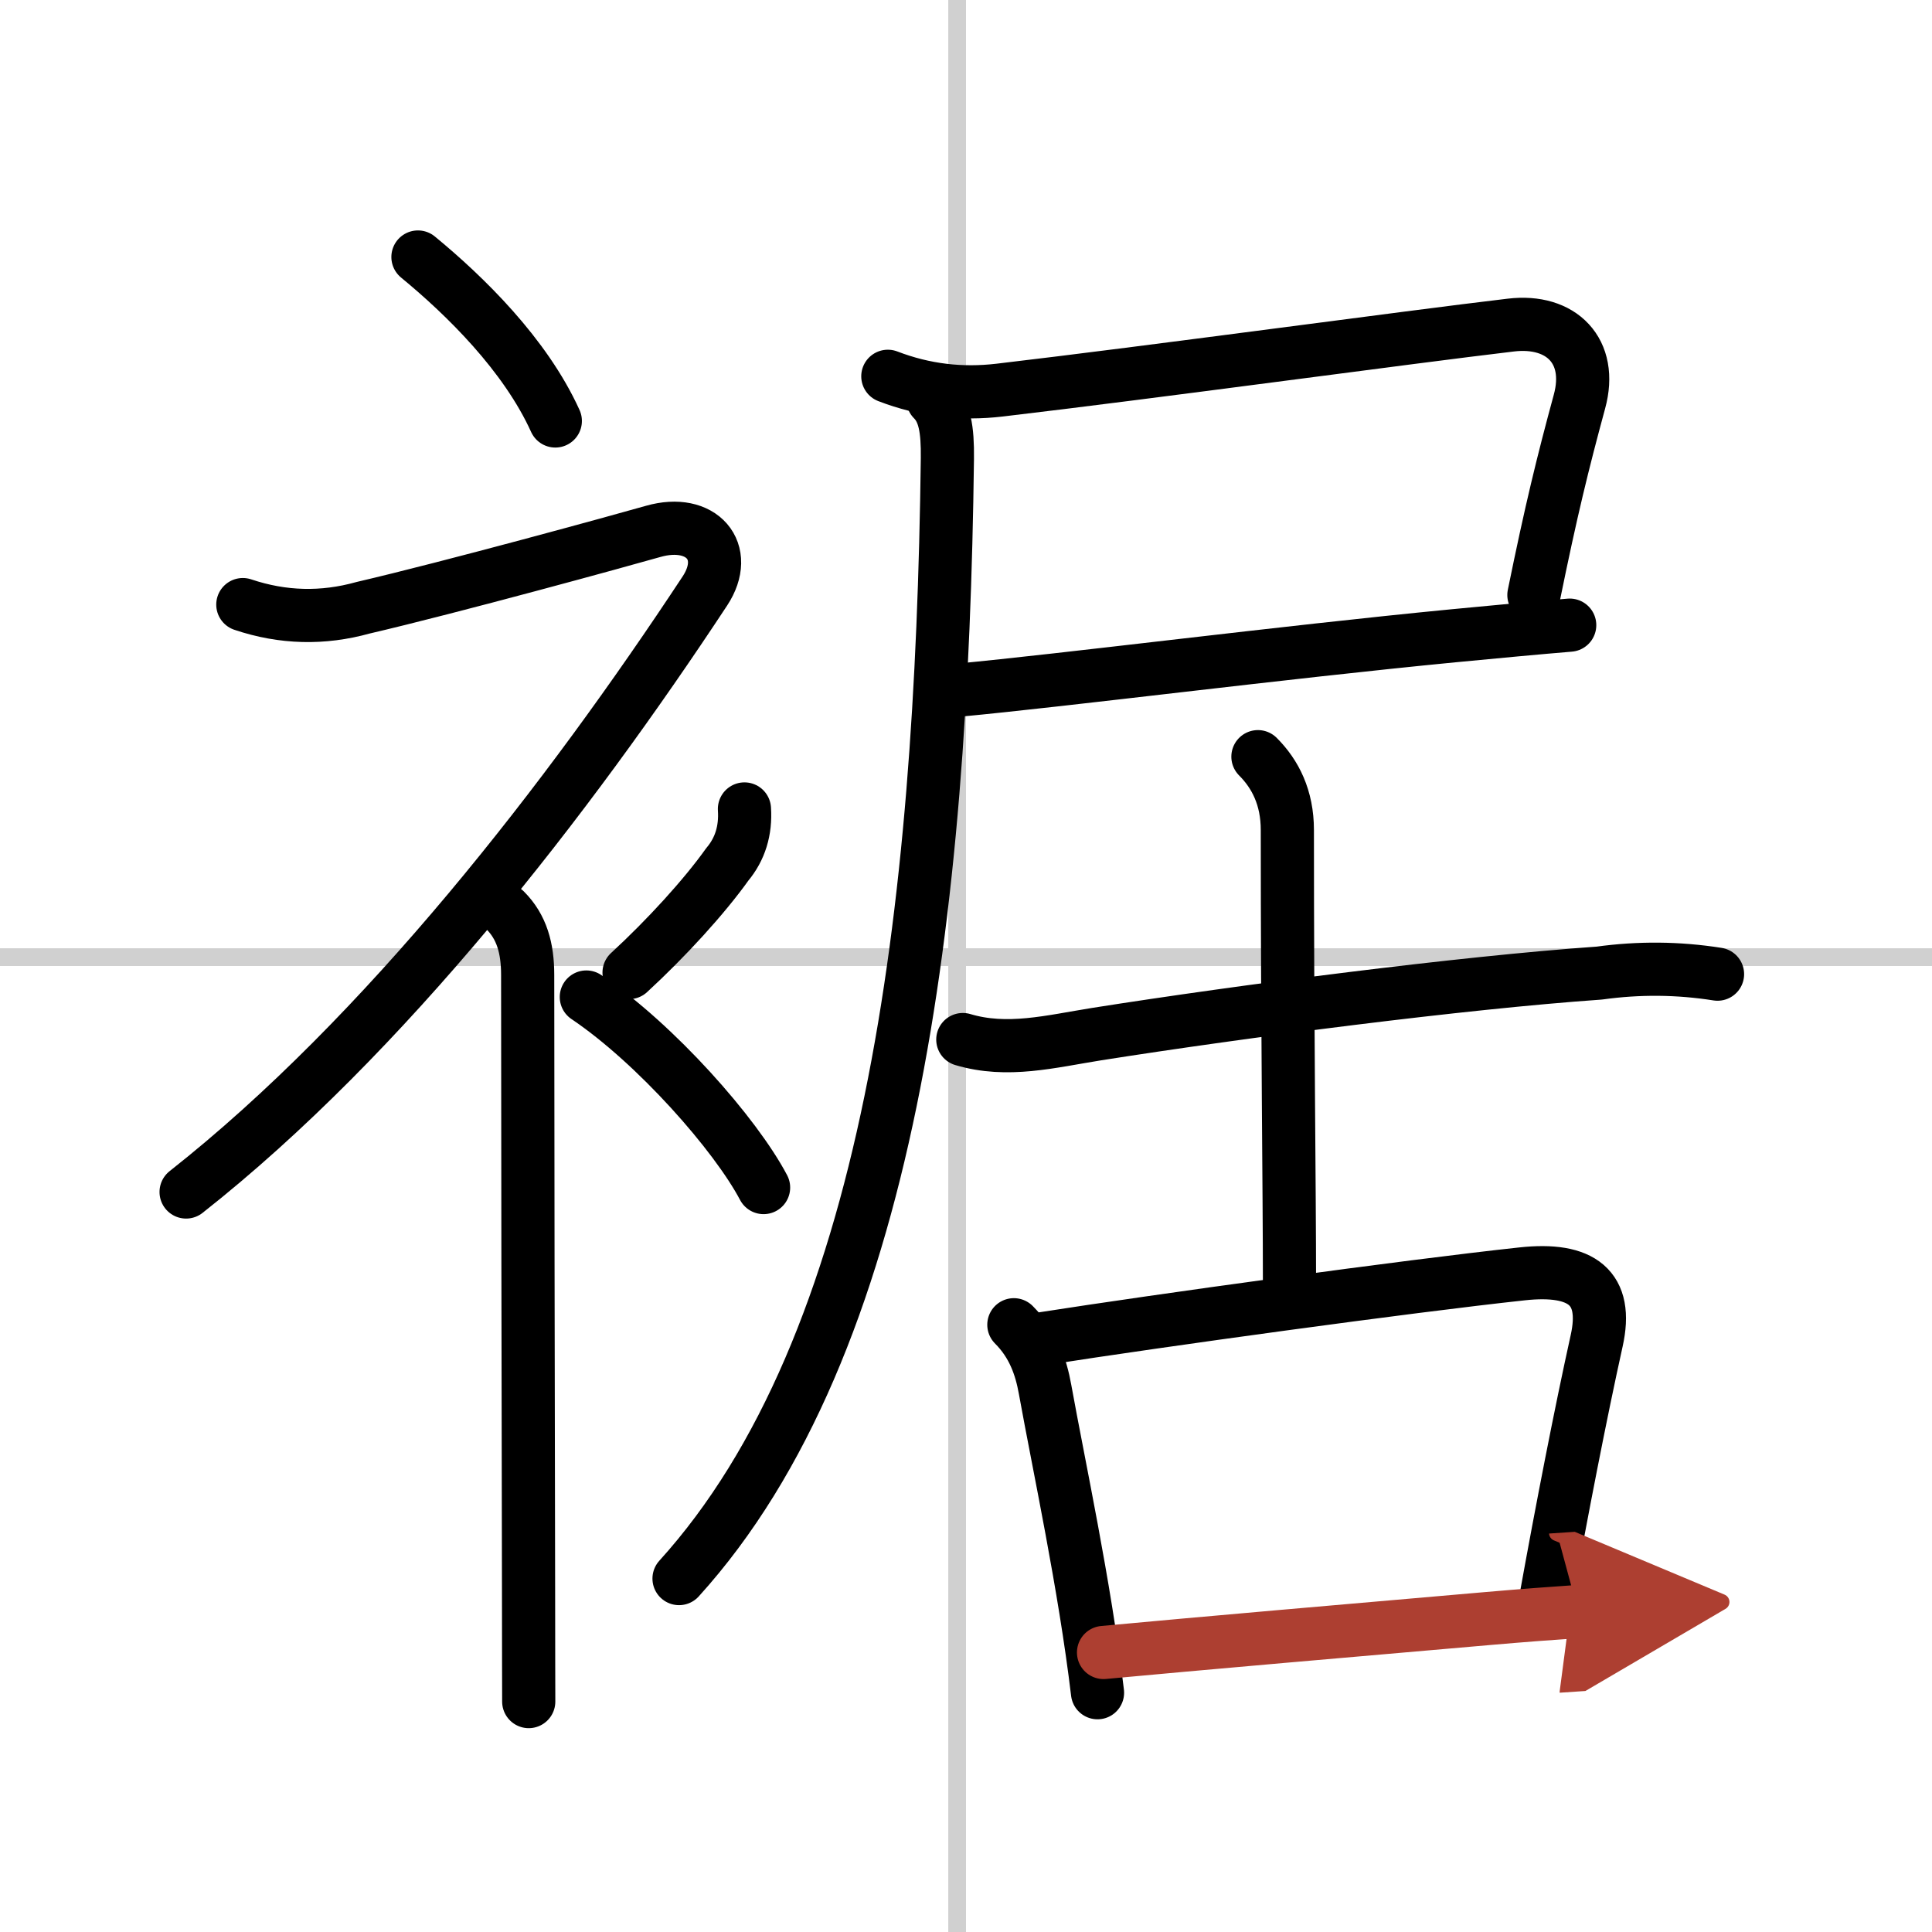 <svg width="400" height="400" viewBox="0 0 109 109" xmlns="http://www.w3.org/2000/svg"><defs><marker id="a" markerWidth="4" orient="auto" refX="1" refY="5" viewBox="0 0 10 10"><polyline points="0 0 10 5 0 10 1 5" fill="#ad3f31" stroke="#ad3f31"/></marker></defs><g fill="none" stroke="#000" stroke-linecap="round" stroke-linejoin="round" stroke-width="3"><rect width="100%" height="100%" fill="#fff" stroke="#fff"/><line x1="54" x2="54" y2="109" stroke="#d0d0d0" stroke-width="1"/><line x2="109" y1="54" y2="54" stroke="#d0d0d0" stroke-width="1"/><path d="m23.58 14.5c2.65 2.18 6.05 5.5 7.75 9.25"/><path d="m13.7 34.11c2.26 0.76 4.52 0.81 6.78 0.18 4.98-1.16 14.55-3.79 16.37-4.31 2.74-0.78 4.38 1.14 2.92 3.36-7.71 11.7-18.04 25.06-29.27 33.91"/><path d="m28.5 51.36c0.94 0.94 1.27 2.14 1.27 3.64 0 6.75 0.03 24.93 0.05 34.75 0 3.19 0.01 5.5 0.01 6.25"/><path d="m42 45.64c0.08 1.21-0.24 2.26-0.97 3.13-1.29 1.81-3.42 4.15-5.54 6.1"/><path d="M33.08,56.25C37,58.89,41.5,64,43.08,67"/><path d="m50.09 21.23c2.08 0.8 4.17 1.03 6.3 0.78 8.61-1.01 23-2.98 28.85-3.67 2.85-0.34 4.65 1.47 3.87 4.32-0.94 3.46-1.6 6.15-2.57 10.91"/><path d="m54.04 38.94c6.09-0.57 18.25-2.13 27.96-3.07 2.5-0.24 4.75-0.45 6.56-0.6"/><path d="m52.63 22.54c0.67 0.67 0.84 1.68 0.82 3.33-0.32 25.63-3.19 50.01-15.14 63.19"/><path d="m54.32 58.65c2.51 0.75 4.94 0.11 7.57-0.31 8.25-1.3 20.61-2.9 28.34-3.44 2.23-0.31 4.46-0.29 6.67 0.06"/><path d="m70.97 42.69c0.98 0.98 1.66 2.31 1.66 4.14 0 11.68 0.12 20.05 0.12 25.54"/><path d="m57.2 74.74c1.09 1.09 1.53 2.36 1.76 3.64 0.79 4.37 2.23 11.02 2.96 17.12"/><path d="m58.86 75.52c6.52-1.02 20.52-2.95 27.01-3.65 3.38-0.37 4.88 0.78 4.21 3.78-0.9 4.06-1.97 9.57-2.86 14.5"/><path d="m62.26 93.23c5.12-0.48 14.45-1.29 21.73-1.92 1.96-0.17 3.7-0.3 5.05-0.39" marker-end="url(#a)" stroke="#ad3f31"/></g></svg>
